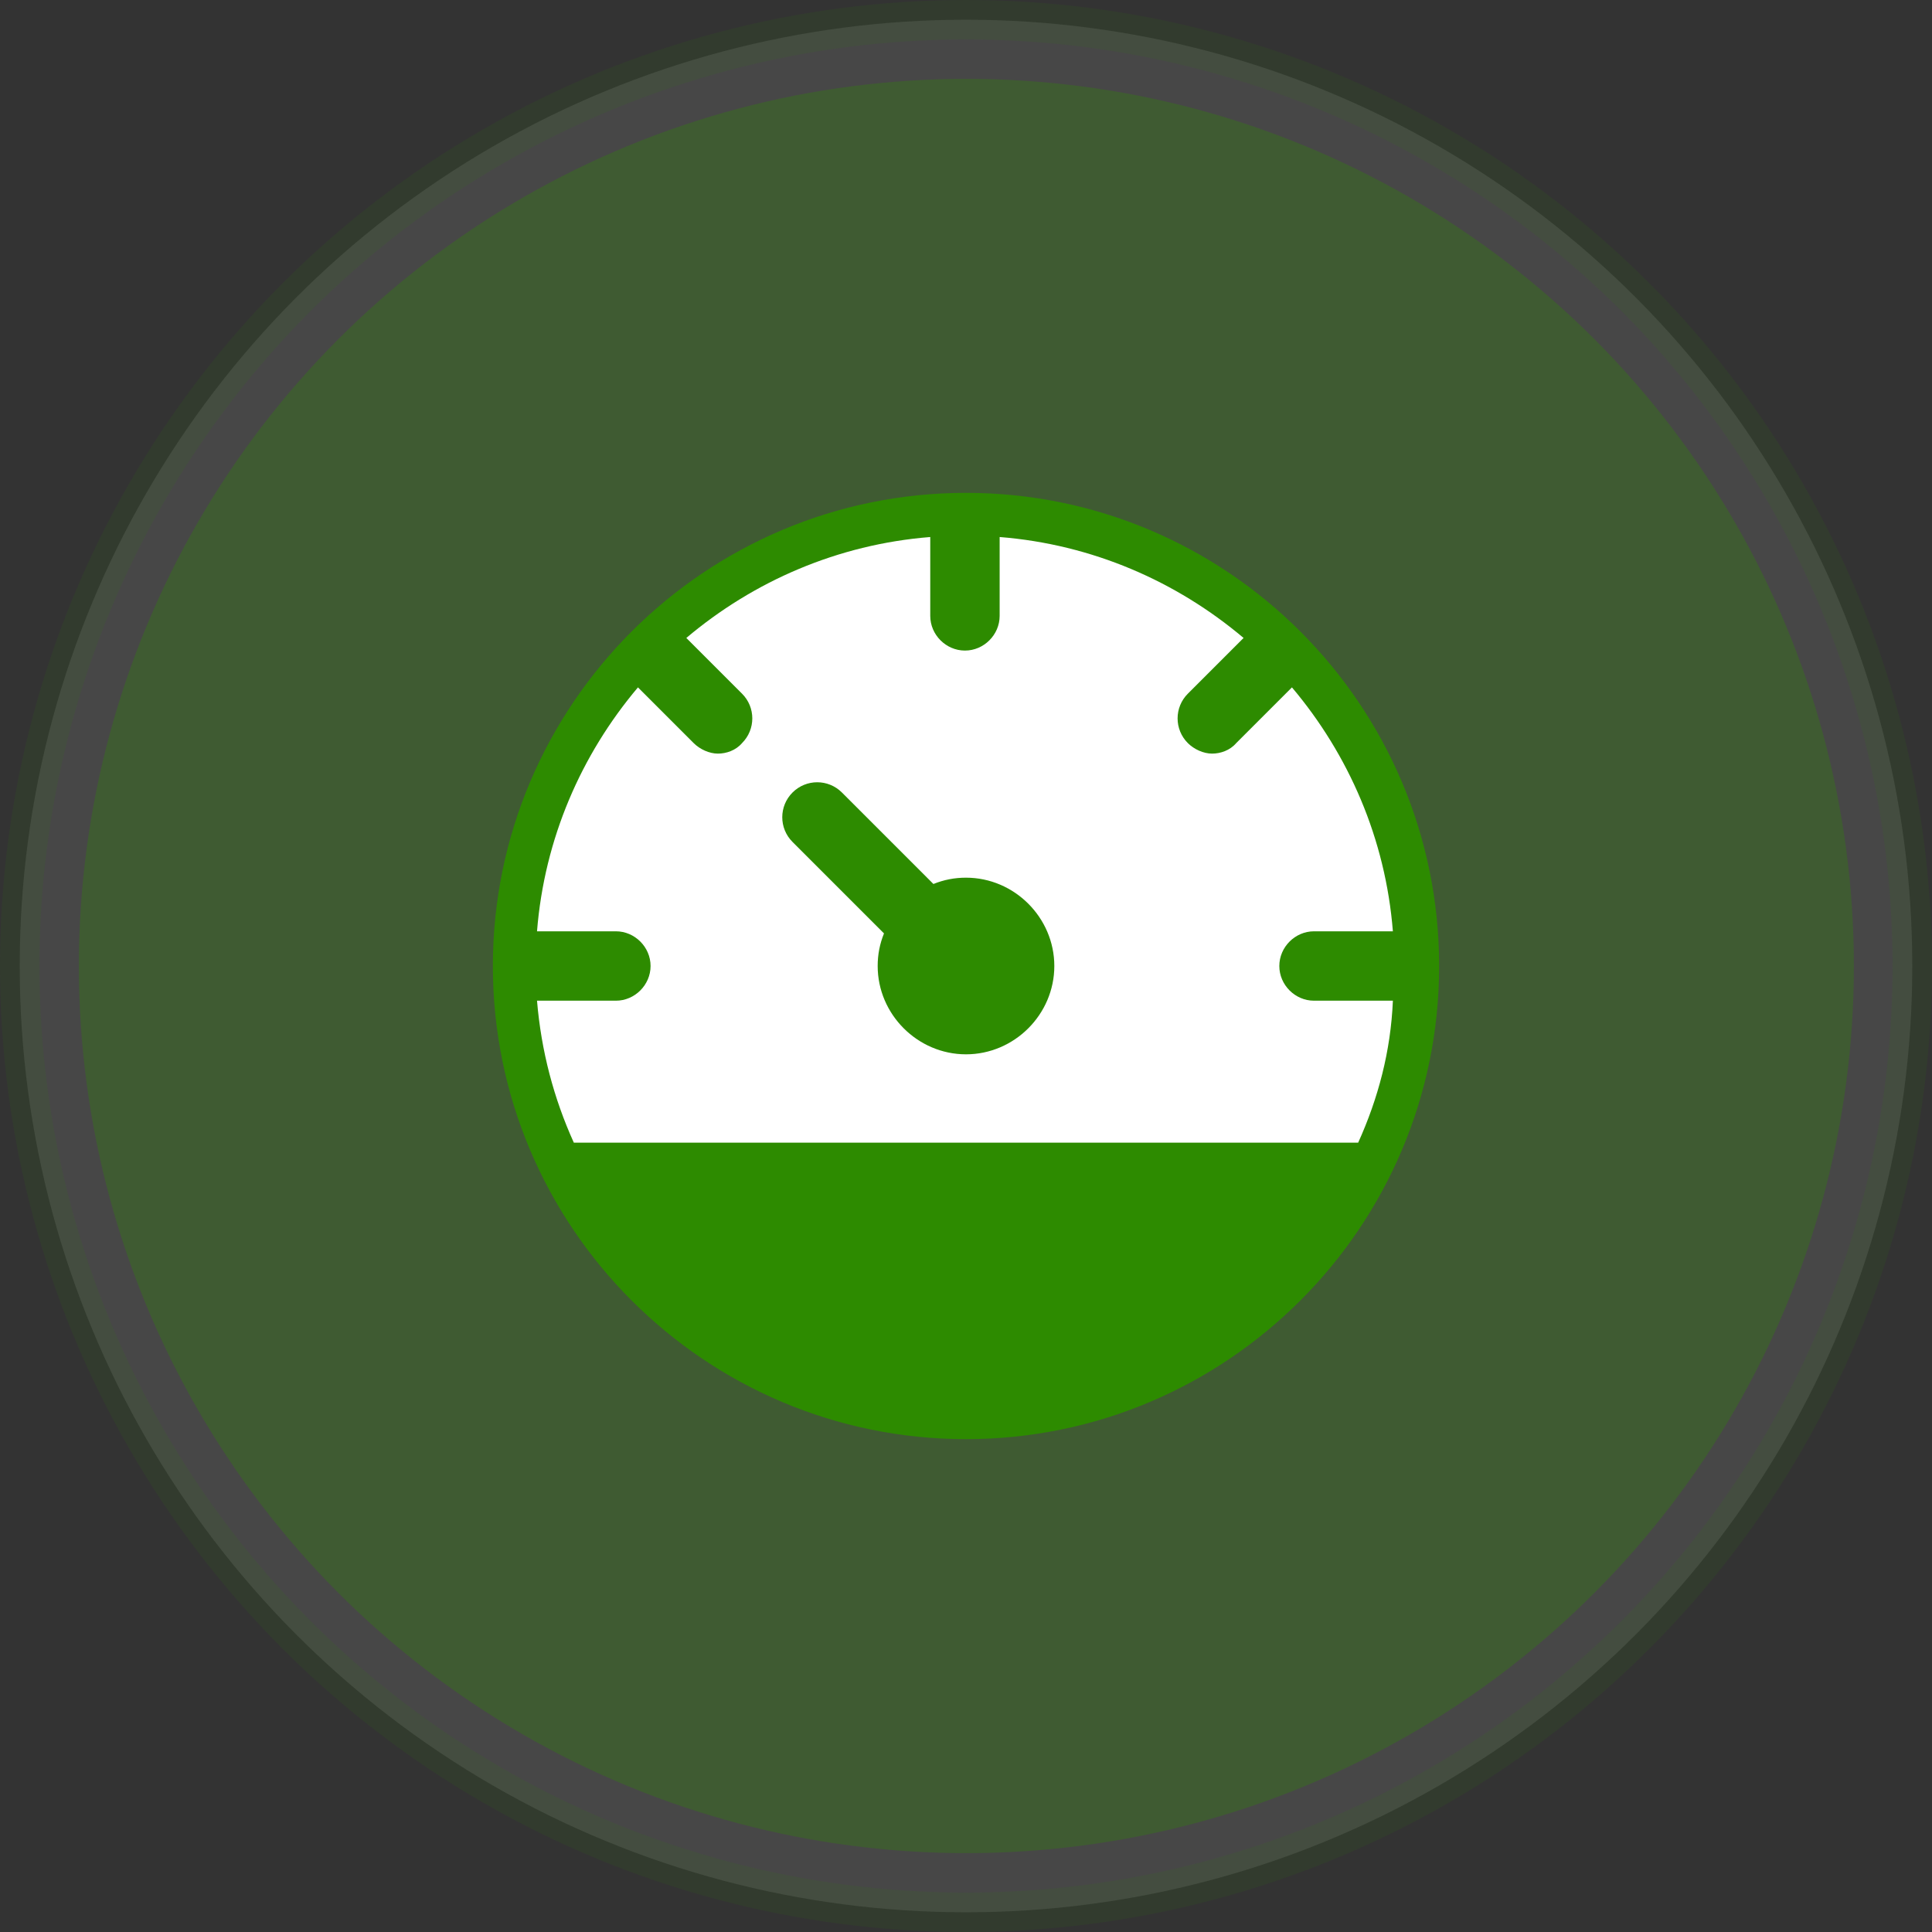 <svg xmlns="http://www.w3.org/2000/svg" xmlns:xlink="http://www.w3.org/1999/xlink" width="294px" height="294px" viewBox="0 0 294 294" version="1.1"><rect x="0" y="0" width="294" height="294" fill="#333333" stroke="none"/><title>Group 31</title><g id="Page-1" stroke="none" stroke-width="1" fill="none" fill-rule="evenodd"><g id="Homepage-Copy-14" transform="translate(-225, -7938)"><g id="Group-31" transform="translate(225, 7938)"><circle id="Oval-Copy-29" stroke="#2D8B00" stroke-width="6" fill="#FFFFFF" opacity="0.1" cx="147" cy="147" r="144"></circle><ellipse id="Oval-Copy-31" fill="#2D8B00" opacity="0.3" cx="147.057" cy="147" rx="135.057" ry="135"></ellipse><g id="Group-29" transform="translate(75, 75)"><ellipse id="Oval" fill="#FFFFFF" cx="72" cy="72.5" rx="69" ry="69.5"></ellipse><g id="Group" fill="#2D8B00" fill-rule="nonzero"><path d="M72,58.56 C70.24,58.56 68.64,58.88 67.04,59.52 L53.12,45.6 C51.04,43.52 47.68,43.52 45.6,45.6 C43.52,47.68 43.52,51.04 45.6,53.12 L59.52,67.04 C58.88,68.64 58.56,70.24 58.56,72 C58.56,79.36 64.64,85.44 72,85.44 C79.36,85.44 85.44,79.36 85.44,72 C85.44,64.64 79.36,58.56 72,58.56 Z" id="Path"></path><path d="M72,0 C32.286,0 0,32.286 0,72 C0,111.714 32.286,144 72,144 C111.714,144 144,111.714 144,72 C144,32.286 111.714,0 72,0 Z M131.68,98.88 L12.32,98.88 C9.28,92.16 7.36,84.96 6.72,77.28 L18.72,77.28 C21.6,77.28 24,74.88 24,72 C24,69.12 21.6,66.72 18.72,66.72 L6.72,66.72 C7.84,52.64 13.44,39.84 22.08,29.6 L30.56,38.08 C31.52,39.04 32.96,39.68 34.24,39.68 C35.52,39.68 36.96,39.2 37.92,38.08 C40,36 40,32.64 37.92,30.56 L29.44,22.08 C39.68,13.44 52.48,7.84 66.56,6.72 L66.56,18.72 C66.56,21.6 68.96,24 71.84,24 C74.72,24 77.12,21.6 77.12,18.72 L77.12,6.72 C91.2,7.84 104,13.44 114.24,22.08 L105.76,30.56 C103.68,32.64 103.68,36 105.76,38.08 C106.72,39.04 108.16,39.68 109.44,39.68 C110.72,39.68 112.16,39.2 113.12,38.08 L121.6,29.6 C130.24,39.84 135.84,52.64 136.96,66.72 L124.96,66.72 C122.08,66.72 119.68,69.12 119.68,72 C119.68,74.88 122.08,77.28 124.96,77.28 L136.96,77.28 C136.64,84.96 134.72,92.16 131.68,98.88 Z" id="Shape"></path></g></g></g></g></g></svg>